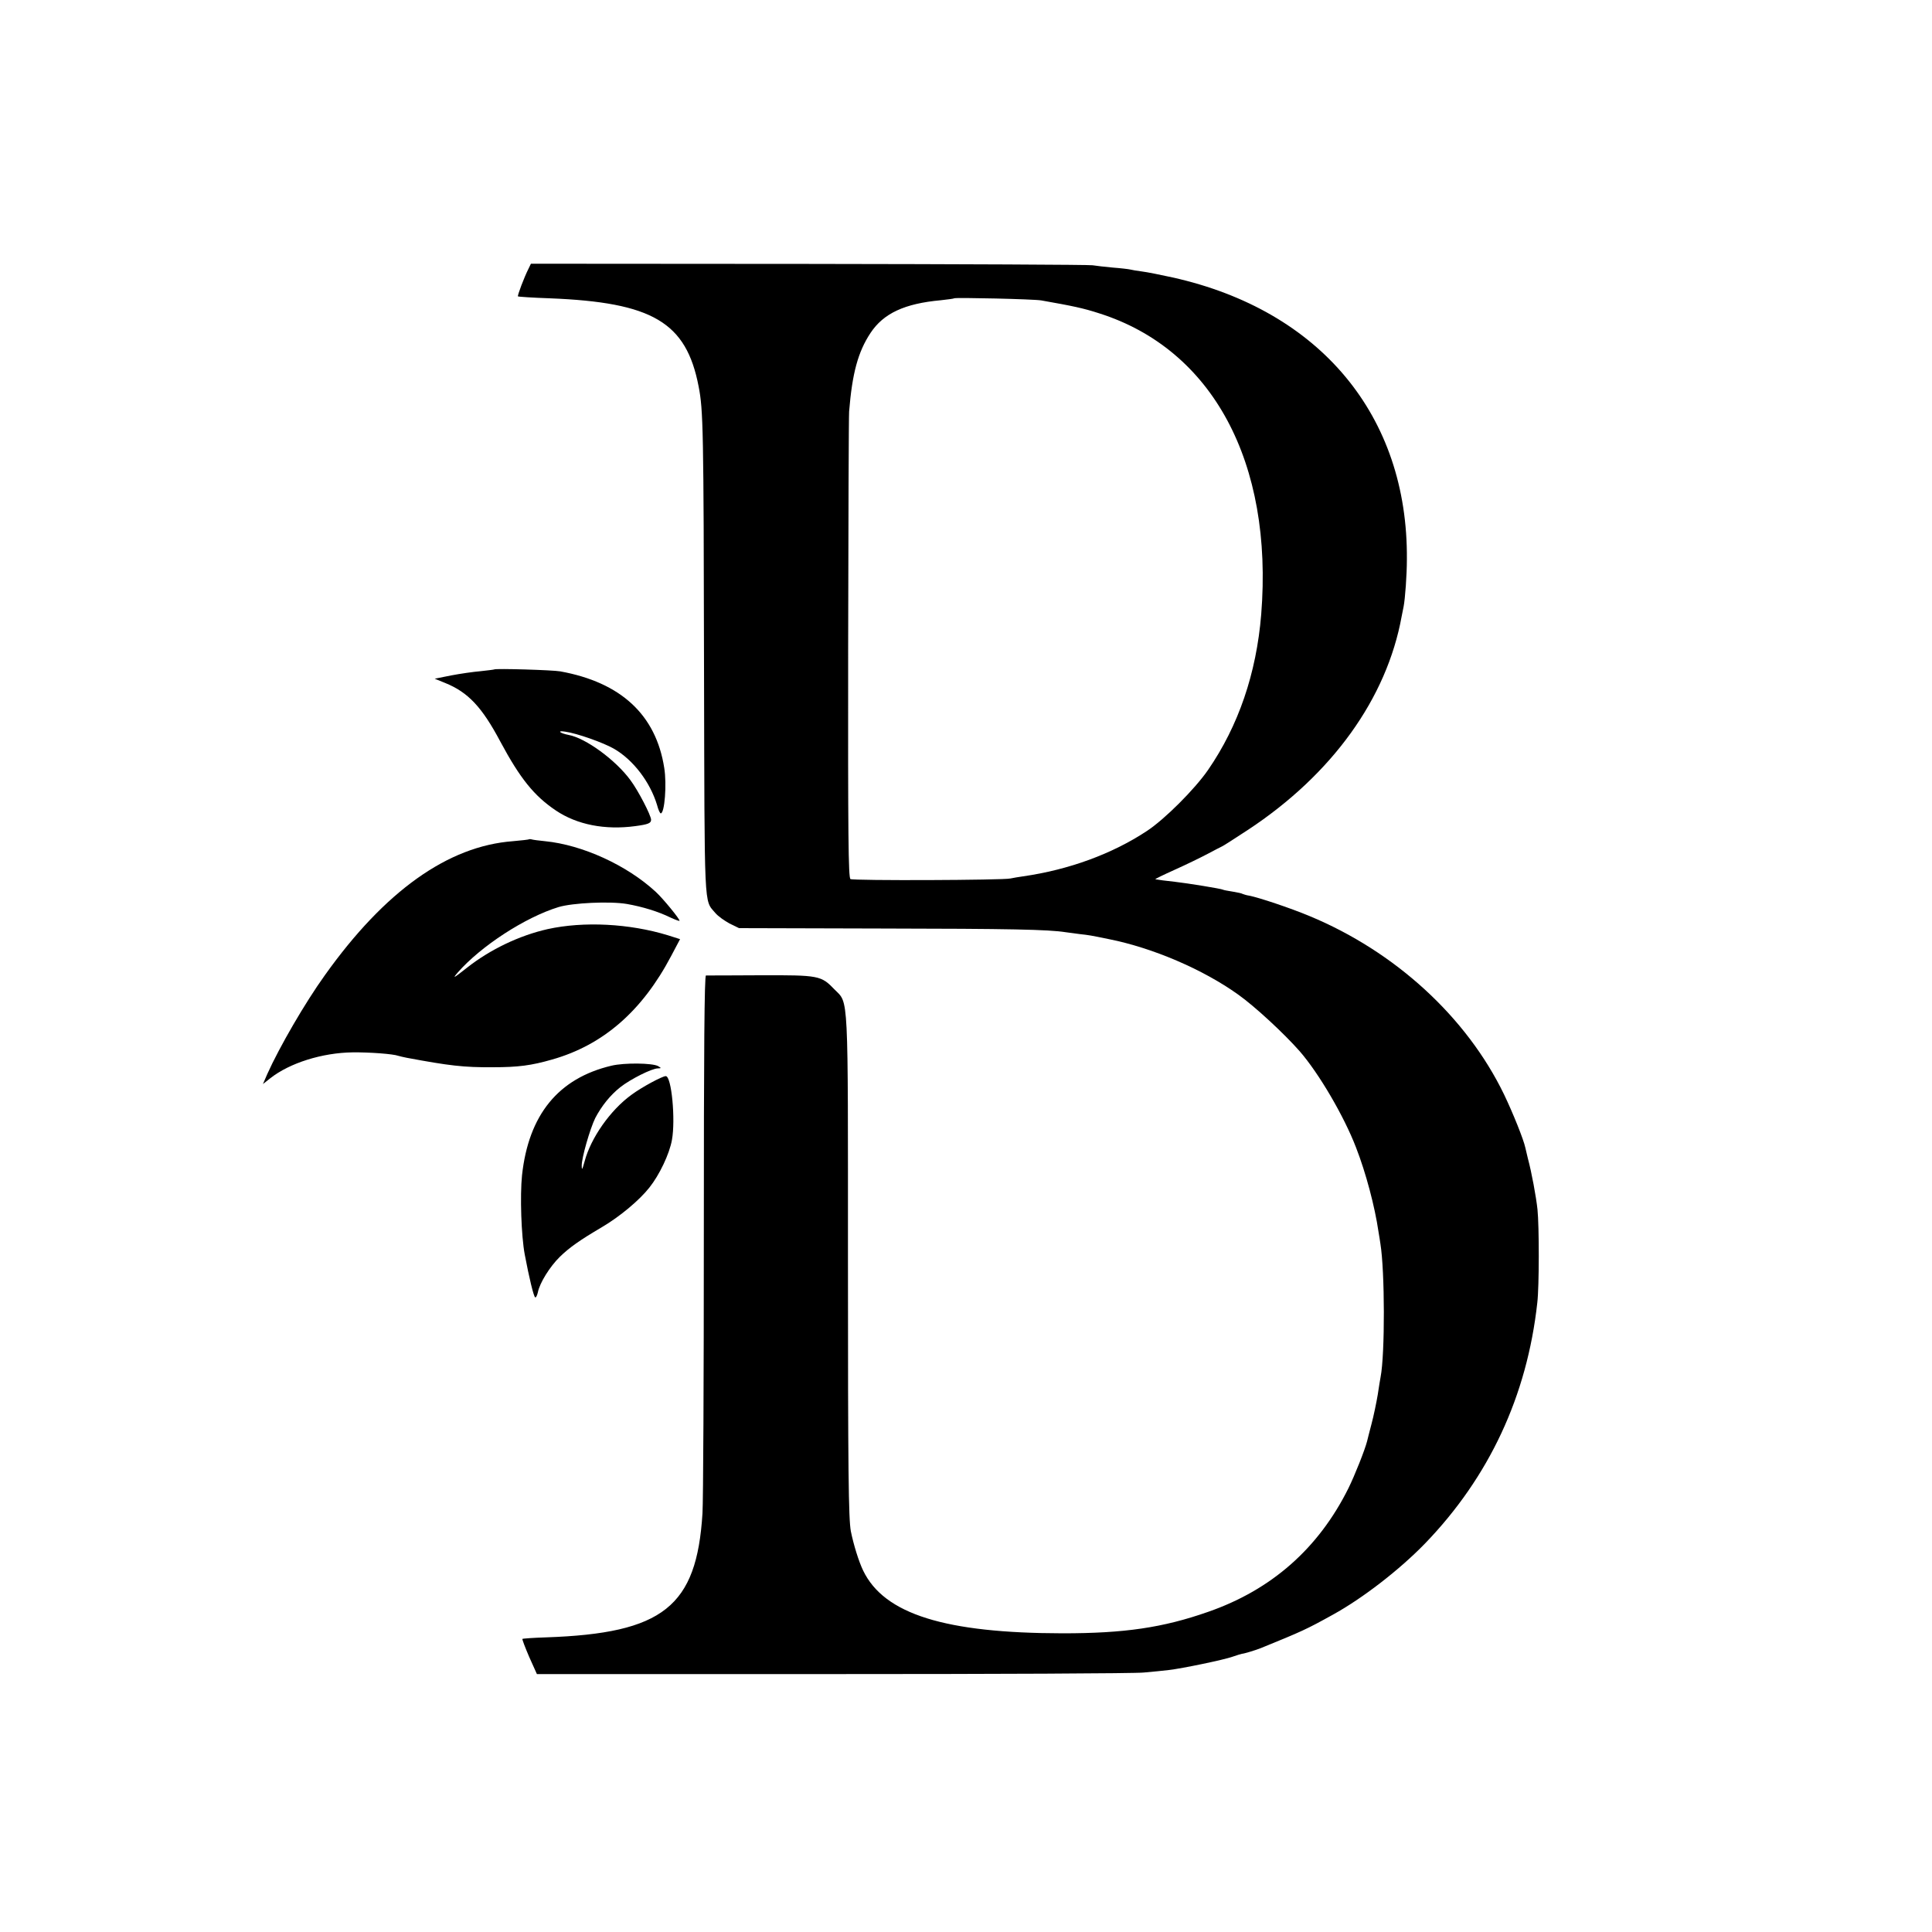 <?xml version="1.0" standalone="no"?>
<!DOCTYPE svg PUBLIC "-//W3C//DTD SVG 20010904//EN"
 "http://www.w3.org/TR/2001/REC-SVG-20010904/DTD/svg10.dtd">
<svg version="1.0" xmlns="http://www.w3.org/2000/svg"
 width="1000pt" height="1000pt" viewBox="0 0 1000 1000"
 preserveAspectRatio="xMidYMid meet">
<g transform="translate(0,1000) scale(0.1,-0.1)"
fill="#000000" stroke="none">
<path d="M2736 8610 c-23 -45 -59 -141 -55 -144 2 -2 76 -7 164 -10 533 -21
707 -124 771 -456 24 -122 26 -222 28 -1450 3 -1281 -1 -1205 58 -1275 14 -17
48 -41 74 -55 l49 -24 735 -2 c667 -1 867 -5 955 -19 17 -2 50 -7 75 -10 46
-5 53 -6 150 -26 226 -45 486 -156 669 -287 86 -61 237 -201 318 -293 100
-115 230 -337 292 -499 51 -131 97 -305 116 -435 4 -22 8 -50 10 -63 23 -142
24 -569 1 -689 -2 -10 -9 -52 -15 -93 -7 -41 -21 -109 -32 -150 -11 -41 -21
-82 -23 -90 -12 -46 -63 -175 -97 -244 -155 -311 -398 -525 -726 -639 -234
-82 -433 -111 -753 -111 -608 1 -923 99 -1032 324 -23 47 -50 135 -64 204 -12
65 -15 302 -15 1416 0 1390 4 1314 -69 1388 -70 73 -80 75 -385 74 -148 -1
-275 -1 -281 -1 -8 -1 -11 -375 -11 -1338 0 -736 -3 -1387 -7 -1446 -30 -483
-203 -621 -810 -642 -65 -2 -120 -6 -122 -8 -2 -2 14 -44 35 -93 l40 -89 1528
0 c840 0 1566 3 1613 8 47 4 105 10 130 13 69 8 286 53 330 69 22 8 44 14 48
15 10 0 72 19 97 29 216 88 236 97 375 174 154 85 344 232 476 368 332 344
528 764 581 1246 10 84 10 395 1 483 -7 65 -30 191 -50 265 -5 22 -11 47 -13
55 -9 42 -63 177 -110 275 -194 401 -564 740 -1008 924 -98 41 -263 96 -311
105 -14 2 -29 7 -34 9 -4 3 -27 8 -52 12 -25 4 -47 8 -50 10 -8 5 -180 33
-250 41 -56 6 -76 9 -100 13 -3 1 42 23 100 49 58 26 134 63 170 82 36 19 70
37 75 39 6 2 66 41 135 86 435 287 718 680 795 1105 4 19 8 42 10 50 8 41 17
165 17 245 6 743 -449 1289 -1213 1459 -63 14 -134 28 -159 31 -25 3 -52 8
-60 10 -8 2 -49 7 -90 10 -41 4 -88 9 -105 12 -16 3 -677 6 -1468 7 l-1439 1
-12 -25z m2654 -165 c164 -29 217 -40 300 -67 586 -186 901 -771 838 -1558
-25 -306 -118 -577 -275 -805 -69 -100 -226 -257 -318 -317 -179 -118 -403
-200 -640 -234 -22 -3 -51 -8 -65 -11 -35 -9 -812 -12 -828 -3 -11 5 -13 228
-12 1191 1 651 3 1204 5 1229 16 198 46 309 111 407 67 101 176 152 364 169
36 4 67 8 69 10 6 5 413 -4 451 -11z"/>
<path d="M2558 6535 c-1 -1 -33 -5 -70 -9 -37 -3 -106 -13 -153 -22 l-85 -17
54 -22 c119 -48 191 -125 286 -304 102 -190 174 -280 287 -356 110 -74 255
-102 411 -81 67 9 82 15 82 33 0 22 -67 152 -107 205 -76 104 -232 218 -320
234 -46 9 -62 24 -18 17 60 -8 198 -57 252 -88 101 -58 188 -173 224 -292 6
-24 15 -43 19 -43 20 0 32 150 18 236 -43 274 -224 442 -538 499 -36 7 -336
16 -342 10z"/>
<path d="M2738 5656 c-1 -2 -39 -6 -83 -10 -336 -25 -663 -258 -973 -693 -103
-143 -236 -373 -298 -511 l-23 -53 38 30 c100 79 269 132 426 134 87 1 210 -8
237 -18 7 -2 27 -7 43 -10 220 -41 294 -50 445 -49 133 0 200 9 308 40 264 75
466 251 616 536 l46 87 -63 20 c-199 61 -436 73 -622 32 -147 -33 -299 -106
-418 -200 -70 -55 -77 -59 -48 -25 120 137 349 286 522 339 73 22 267 31 354
16 80 -14 162 -39 225 -70 24 -11 45 -19 47 -17 5 5 -85 115 -122 149 -150
139 -381 244 -574 263 -31 3 -61 7 -68 9 -6 2 -13 2 -15 1z"/>
<path d="M3165 4484 c-275 -65 -429 -254 -463 -567 -11 -106 -4 -314 14 -410
23 -122 46 -217 54 -222 4 -3 10 9 14 26 9 48 62 133 113 183 49 48 104 87
218 154 92 54 194 139 246 205 52 65 104 174 117 247 19 105 -2 330 -32 330
-18 0 -126 -58 -178 -97 -109 -79 -210 -223 -242 -344 -12 -44 -15 -48 -15
-23 -1 40 43 192 70 247 33 63 78 119 130 160 52 41 163 97 194 97 19 1 19 1
1 12 -29 16 -174 18 -241 2z"/>
</g>
</svg>
